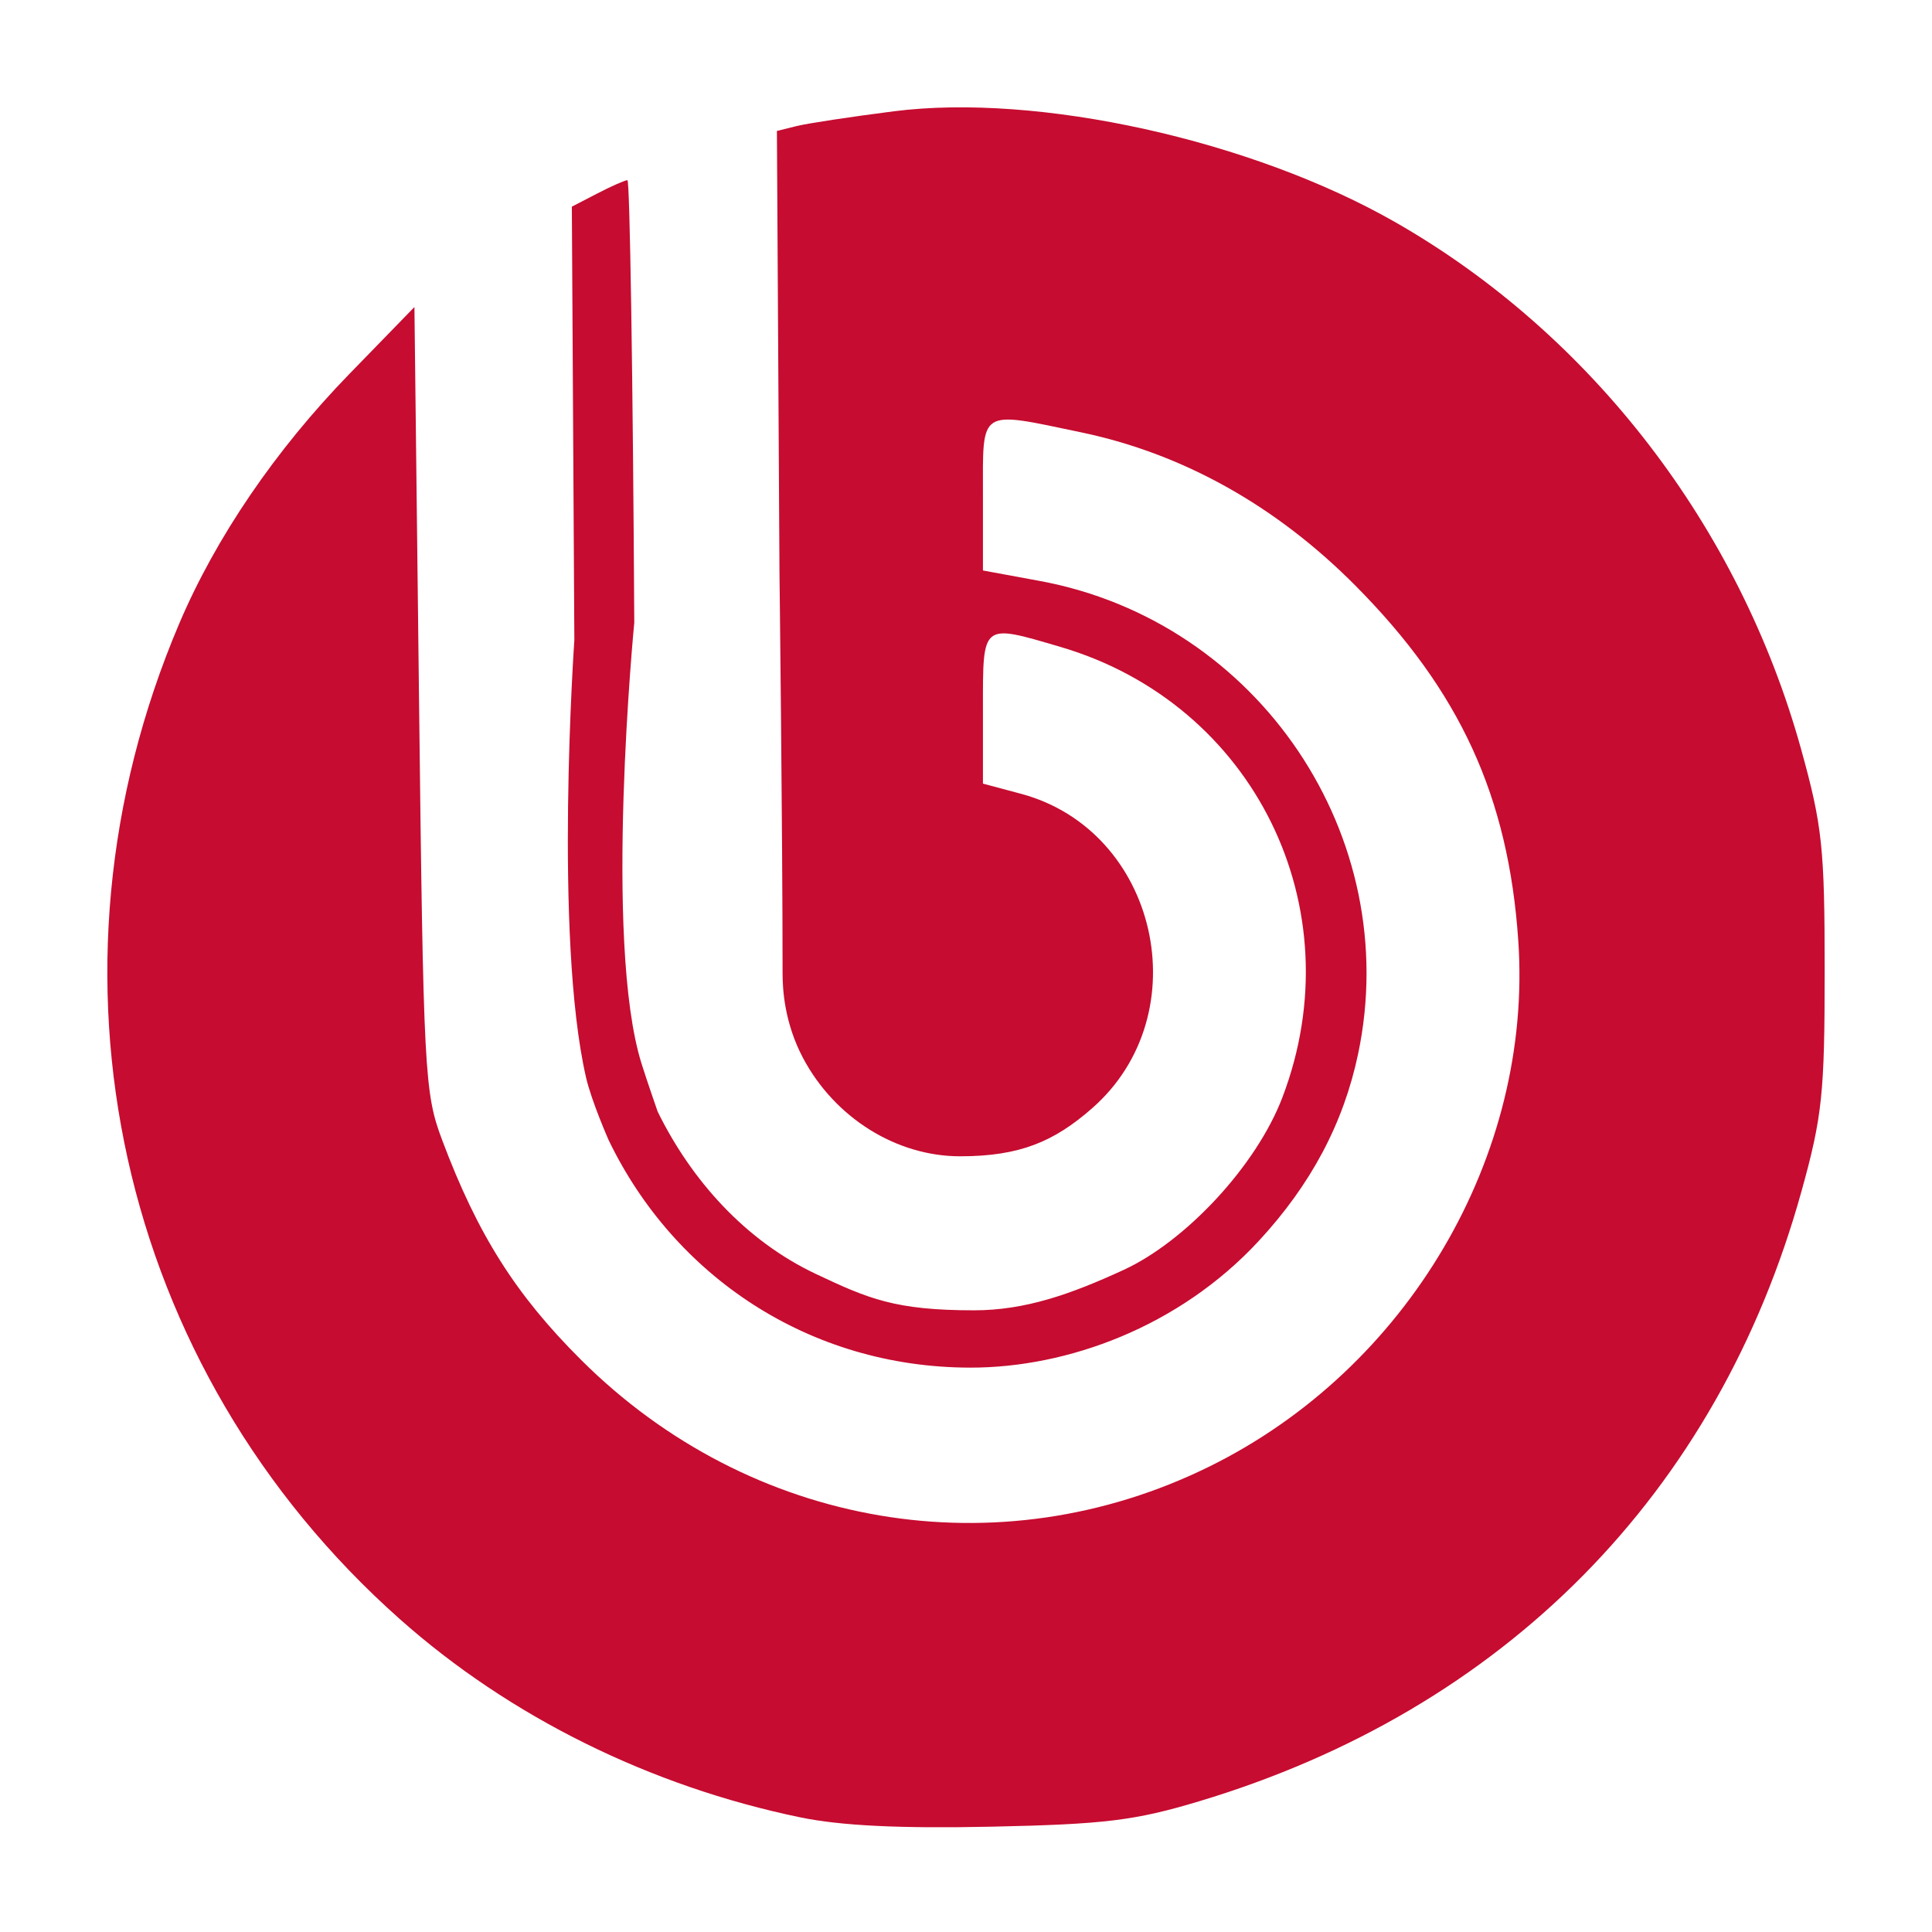 <svg width="180" height="180" viewBox="0 0 180 180" fill="none" xmlns="http://www.w3.org/2000/svg">
<path d="M74.559 169.319C60.564 166.421 47.506 159.956 37.254 150.851C10.935 127.477 2.802 90.757 16.705 58.084C20.119 50.06 25.67 41.917 32.548 34.843L38.611 28.606L39.039 65.11C39.448 100.05 39.541 101.81 41.193 106.213C44.5 115.022 48.045 120.63 54.147 126.707C69.911 142.406 93.033 146.324 112.688 136.627C131.164 127.512 142.811 107.694 141.457 87.675C140.548 74.228 136.026 64.367 126.263 54.543C118.88 47.114 110.194 42.261 100.738 40.283C91.116 38.27 91.578 37.976 91.578 46.119V53.15L96.853 54.122C117.28 57.886 130.79 77.945 126.532 98.189C125.172 104.655 122.139 110.364 117.27 115.623C109.87 123.616 99.46 127.436 90.369 127.419C75.338 127.39 62.787 118.848 56.704 106.217C56.704 106.217 55.11 102.607 54.598 100.376C51.586 87.255 53.511 59.636 53.511 59.636L53.278 19.253L55.662 18.02C56.973 17.342 58.231 16.787 58.457 16.787C58.682 16.787 58.969 35.335 59.094 58.005C59.094 58.005 56.199 87.723 59.776 99.111C60.292 100.754 61.272 103.564 61.272 103.564C64.409 109.954 69.435 115.574 75.966 118.668C80.923 121.016 83.419 122.079 90.754 122.079C95.546 122.079 99.791 120.566 104.676 118.319C110.435 115.671 117.04 108.649 119.481 102.238C126.207 84.575 116.842 65.571 98.801 60.272C91.428 58.106 91.578 57.987 91.578 66.004V73.007L95.117 73.954C107.875 77.366 111.768 94.466 101.753 103.252C98.214 106.357 95.026 107.729 89.448 107.729C83.488 107.729 77.767 104.122 74.826 98.589C73.06 95.265 72.911 92.113 72.911 90.669C72.911 77.332 72.622 53.346 72.622 53.346L72.383 12.2L74.215 11.746C75.222 11.495 79.294 10.876 83.263 10.37C96.723 8.652 116.637 13.057 130.016 20.712C148.256 31.148 162.057 49.075 167.803 69.796C169.78 76.924 170 78.996 170 90.462C170 101.877 169.775 104.018 167.84 110.99C160.024 139.153 140.144 159.285 111.716 167.823C105.734 169.62 102.931 169.963 92.374 170.188C83.855 170.37 78.334 170.1 74.559 169.319Z" fill="#C60C30"/>
</svg>
